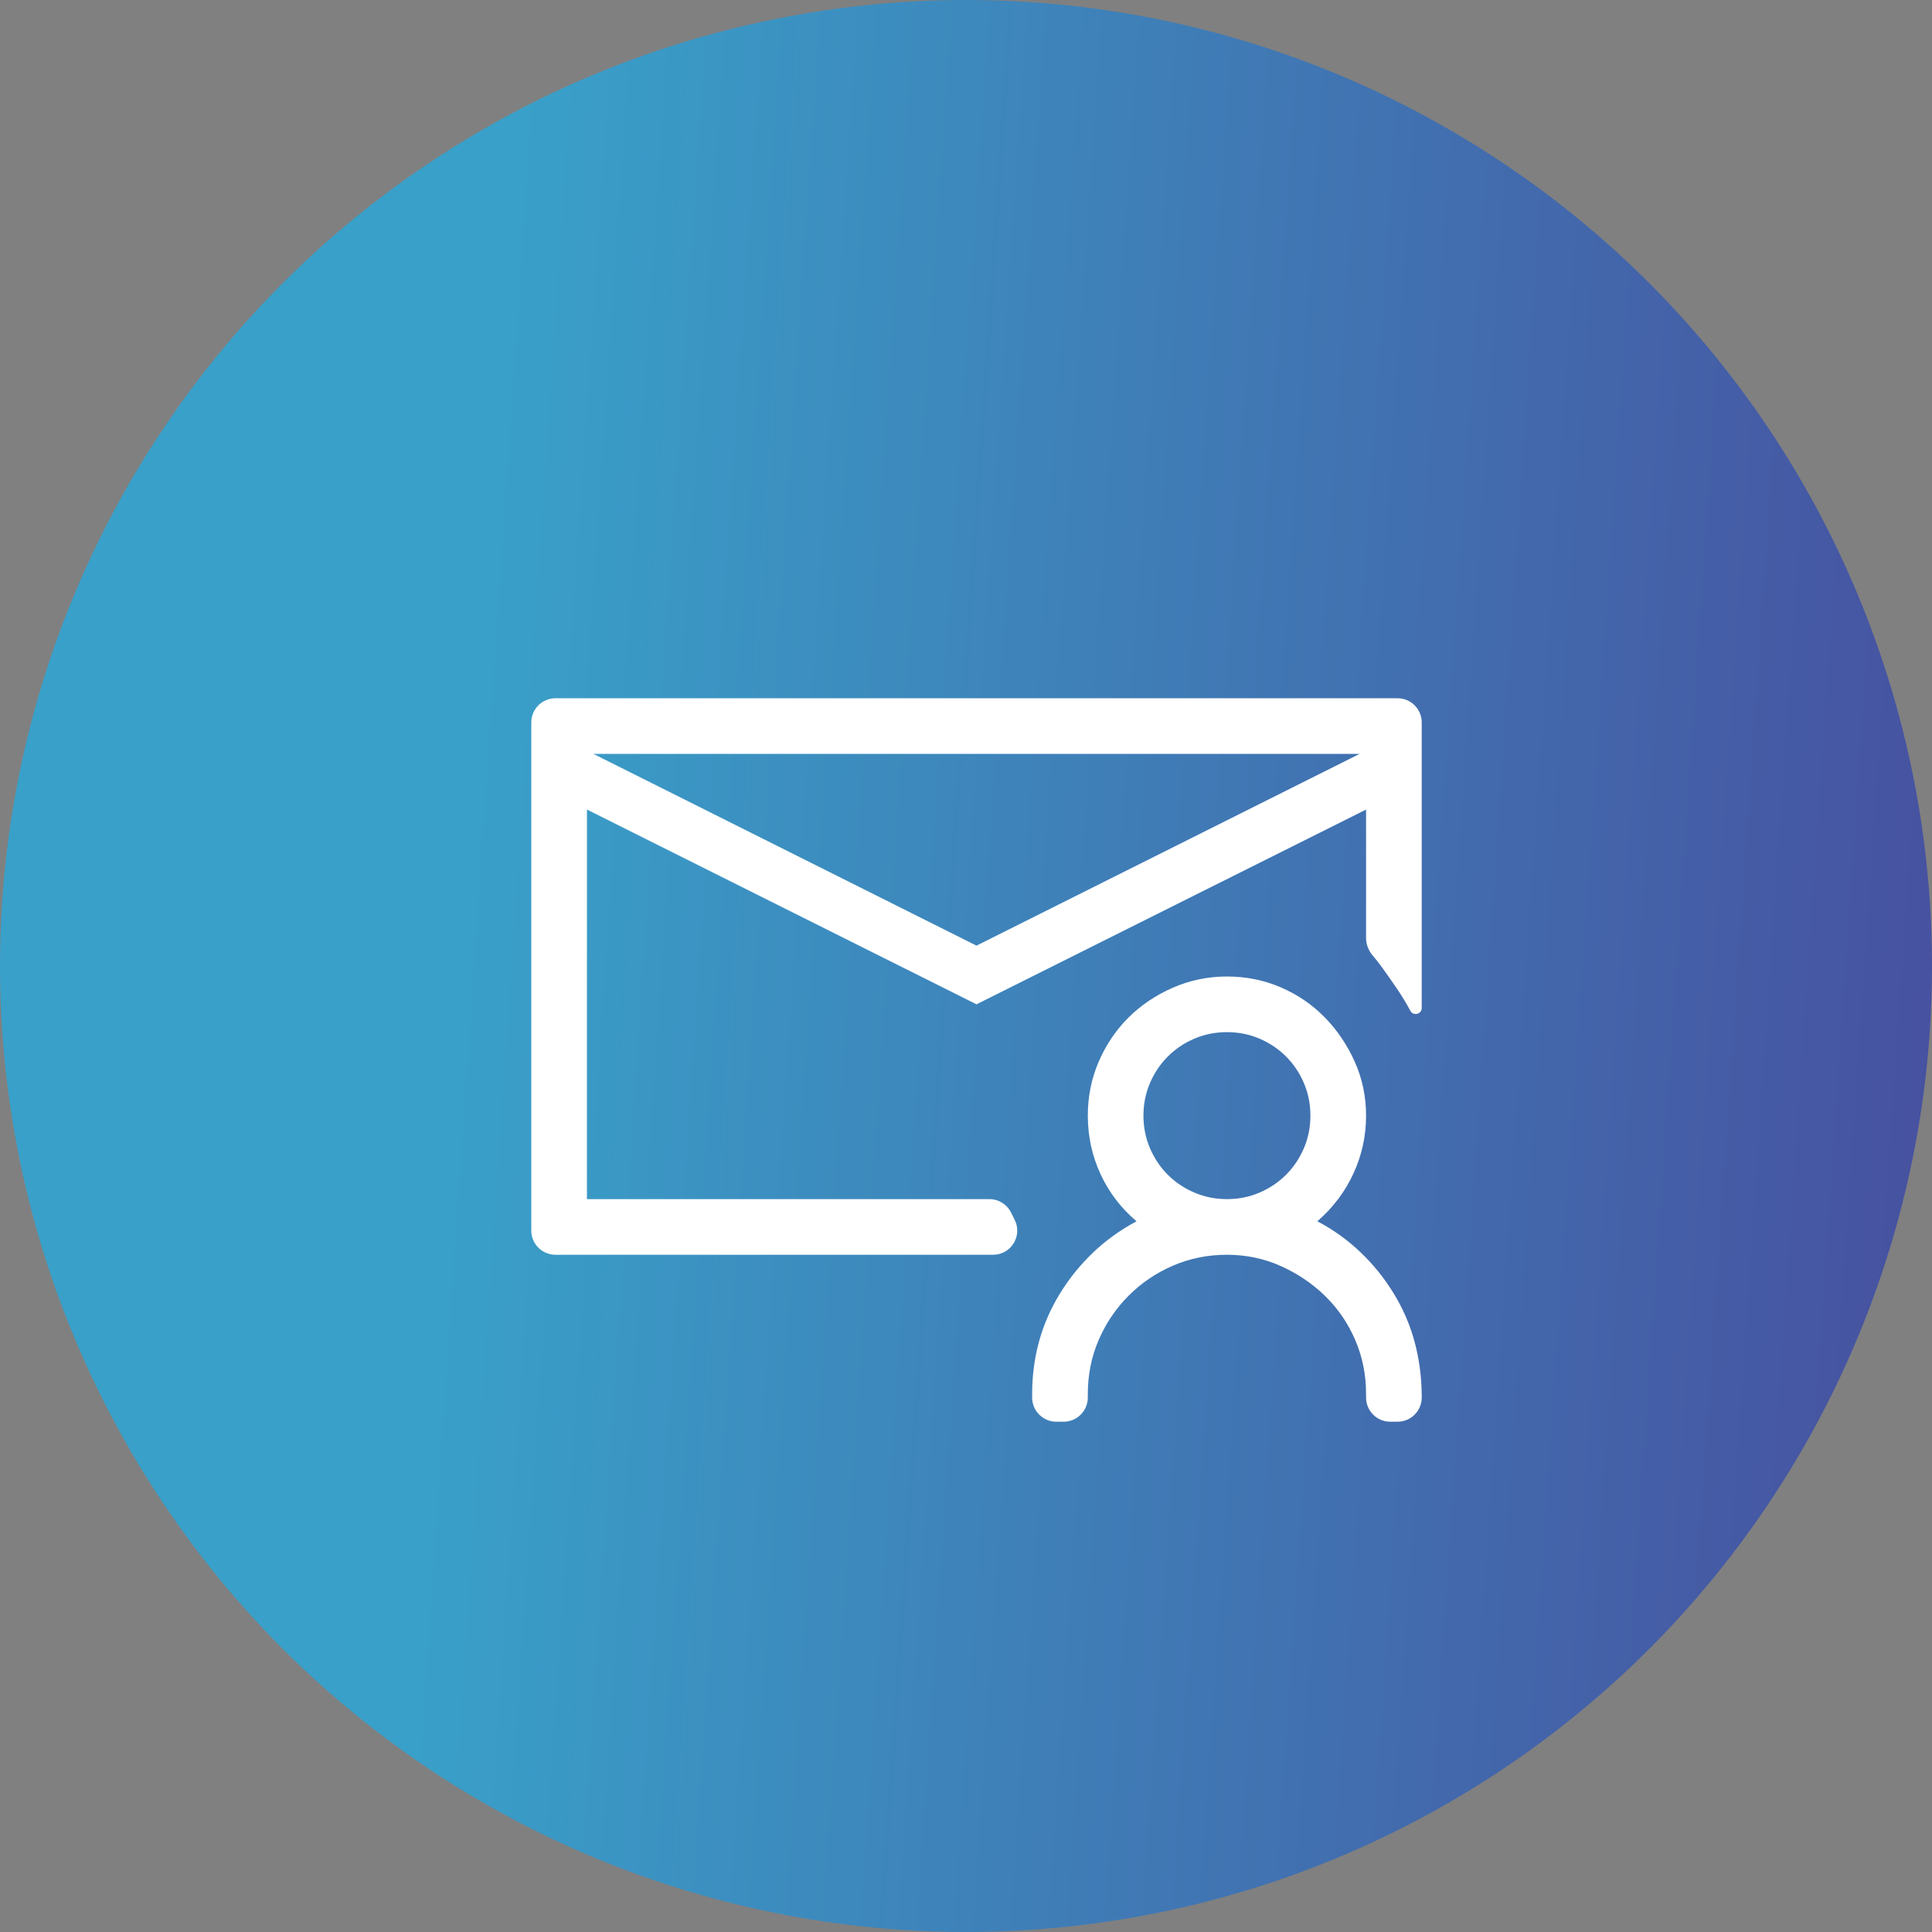 <svg width="80" height="80" viewBox="0 0 80 80" fill="none" xmlns="http://www.w3.org/2000/svg">
<rect x="0" y="0" width="80" height="80" fill="#808080" stroke="none"/>
<circle cx="40" cy="40" r="40" fill="url(#paint0_linear_2447_7702)"/>
<g clip-path="url(#clip0_2447_7702)">
<path d="M57.87 28.913C58.422 28.913 58.87 29.361 58.87 29.913V41.741C58.87 41.997 58.523 42.083 58.402 41.857C58.234 41.545 58.048 41.239 57.844 40.939C57.64 40.639 57.43 40.339 57.214 40.039C57.097 39.877 56.98 39.728 56.863 39.594C56.683 39.387 56.566 39.127 56.566 38.852V33.522L40.435 41.587L24.304 33.522V49.653H40.969C41.348 49.653 41.694 49.867 41.864 50.205L42.016 50.51C42.348 51.175 41.865 51.957 41.121 51.957H23C22.448 51.957 22 51.509 22 50.957V29.913C22 29.361 22.448 28.913 23 28.913H57.87ZM56.296 31.218H24.574L40.435 39.157L56.296 31.218ZM54.549 50.571C55.209 50.919 55.803 51.345 56.332 51.849C56.86 52.353 57.316 52.917 57.7 53.541C58.084 54.165 58.372 54.825 58.564 55.521C58.756 56.218 58.858 56.95 58.87 57.718V57.87C58.87 58.422 58.422 58.87 57.87 58.87H57.566C57.013 58.87 56.566 58.422 56.566 57.87V57.718C56.566 56.926 56.416 56.181 56.116 55.485C55.816 54.789 55.401 54.183 54.873 53.667C54.345 53.151 53.733 52.737 53.037 52.425C52.341 52.113 51.597 51.957 50.805 51.957C50.013 51.957 49.268 52.107 48.572 52.407C47.876 52.707 47.264 53.121 46.736 53.649C46.208 54.177 45.794 54.789 45.494 55.485C45.194 56.181 45.044 56.926 45.044 57.718V57.87C45.044 58.422 44.596 58.87 44.044 58.87H43.739C43.187 58.87 42.739 58.422 42.739 57.87V57.718C42.739 56.962 42.835 56.236 43.027 55.539C43.219 54.843 43.508 54.183 43.892 53.559C44.276 52.935 44.732 52.371 45.26 51.867C45.788 51.363 46.388 50.931 47.06 50.571C46.412 50.019 45.914 49.364 45.566 48.608C45.218 47.852 45.044 47.048 45.044 46.196C45.044 45.404 45.194 44.66 45.494 43.964C45.794 43.267 46.202 42.661 46.718 42.145C47.234 41.629 47.846 41.215 48.554 40.903C49.262 40.591 50.013 40.435 50.805 40.435C51.597 40.435 52.341 40.585 53.037 40.885C53.733 41.185 54.339 41.599 54.855 42.127C55.371 42.655 55.785 43.267 56.097 43.964C56.41 44.66 56.566 45.404 56.566 46.196C56.566 47.036 56.392 47.834 56.044 48.59C55.696 49.346 55.197 50.007 54.549 50.571ZM47.348 46.196C47.348 46.676 47.438 47.126 47.618 47.546C47.798 47.966 48.044 48.332 48.356 48.644C48.668 48.956 49.034 49.202 49.455 49.382C49.874 49.562 50.325 49.653 50.805 49.653C51.285 49.653 51.735 49.562 52.155 49.382C52.575 49.202 52.941 48.956 53.253 48.644C53.565 48.332 53.811 47.966 53.991 47.546C54.171 47.126 54.261 46.676 54.261 46.196C54.261 45.716 54.171 45.266 53.991 44.846C53.811 44.426 53.565 44.06 53.253 43.748C52.941 43.435 52.575 43.189 52.155 43.009C51.735 42.829 51.285 42.739 50.805 42.739C50.325 42.739 49.874 42.829 49.455 43.009C49.034 43.189 48.668 43.435 48.356 43.748C48.044 44.06 47.798 44.426 47.618 44.846C47.438 45.266 47.348 45.716 47.348 46.196Z" fill="white"/>
</g>
<defs>
<linearGradient id="paint0_linear_2447_7702" x1="112.977" y1="103.452" x2="15.392" y2="96.863" gradientUnits="userSpaceOnUse">
<stop stop-color="#4F2287"/>
<stop offset="1" stop-color="#39A0C9"/>
</linearGradient>
<clipPath id="clip0_2447_7702">
<rect width="36.87" height="36.87" fill="white" transform="translate(22 22)"/>
</clipPath>
</defs>
</svg>
